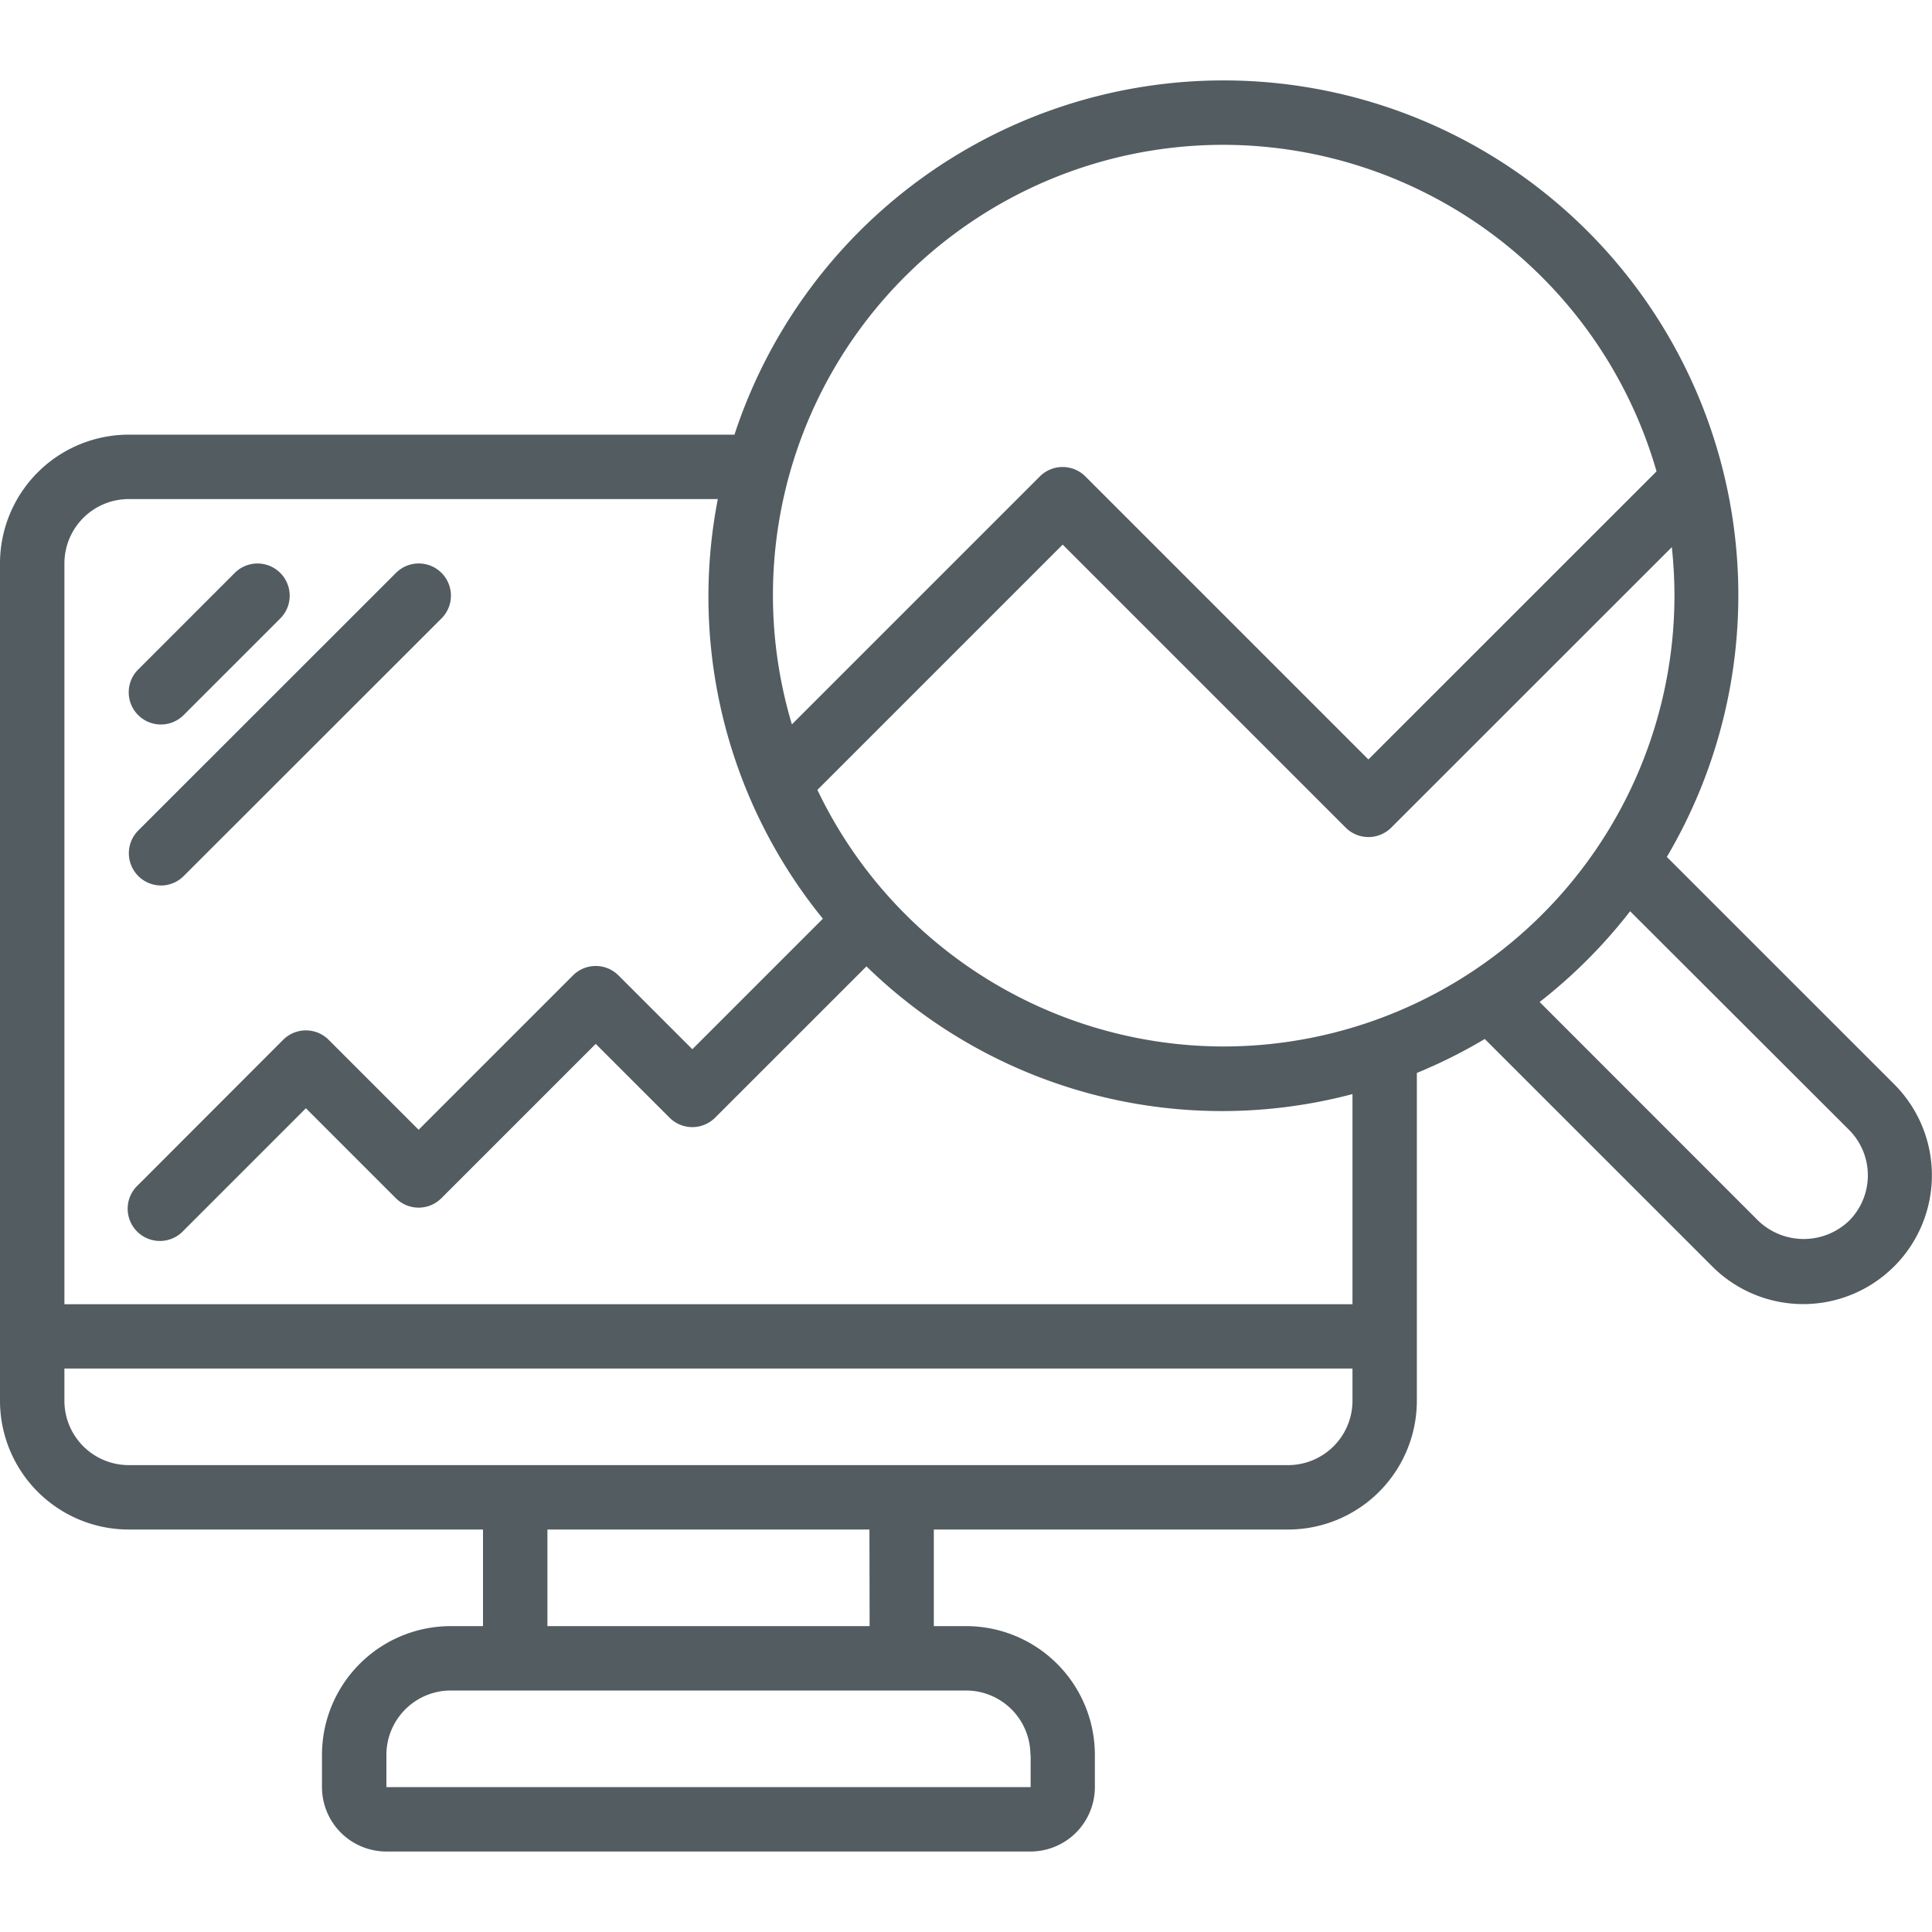 <?xml version="1.0" encoding="UTF-8"?> <svg xmlns="http://www.w3.org/2000/svg" id="Слой_1" data-name="Слой 1" viewBox="0 0 512 512"><defs><style>.cls-1{fill:#525c61;}</style></defs><path class="cls-1" d="M34.13,405.34H128v25.6h-8.54a34.13,34.13,0,0,0-34.13,34.13v8.53a17.07,17.07,0,0,0,17.07,17.07H273.08a17.07,17.07,0,0,0,17.07-17.07v-8.53A34.13,34.13,0,0,0,256,430.94h-8.53v-25.6h93.87a34.15,34.15,0,0,0,34.14-34.14V284.34a136.4,136.4,0,0,0,18-9l60.21,60.2a34.07,34.07,0,0,0,48.18.16l.12-.11a34.14,34.14,0,0,0,0-48.25l-60.26-60.25a136.42,136.42,0,1,0-247.09-111.9H34.13A34.13,34.13,0,0,0,0,149.32V371.2a34.14,34.14,0,0,0,34.13,34.14Zm239,59.73v8.54H102.4v-8.54A17.08,17.08,0,0,1,119.47,448H256a17.07,17.07,0,0,1,17.07,17.07Zm-42.67-34.13H145.07v-25.6h85.34Zm110.94-42.67H34.13A17.06,17.06,0,0,1,17.07,371.2v-8.53H358.42v8.53A17.07,17.07,0,0,1,341.35,388.27ZM490,299.41a17.06,17.06,0,0,1,0,24.13l0,0a17.39,17.39,0,0,1-24.06-.05l-57.92-57.95A137.2,137.2,0,0,0,432,241.49ZM324.28,277.33a119.51,119.51,0,0,1-107.66-68l65-65,75,75a8.54,8.54,0,0,0,12.07,0L443.05,145a121.93,121.93,0,0,1,.7,12.82A119.59,119.59,0,0,1,324.28,277.33Zm0-238.95A119.63,119.63,0,0,1,439,124.92l-76.36,76.34-75-75a8.54,8.54,0,0,0-12.07,0l-65.71,65.71A119.33,119.33,0,0,1,324.28,38.38ZM34.13,132.26h156.1a135.32,135.32,0,0,0,27.84,111.21l-34.59,34.59L163.91,258.5a8.52,8.52,0,0,0-12.07,0l-40.9,40.9L87.1,275.56a8.53,8.53,0,0,0-12.06,0L36.64,314a8.54,8.54,0,1,0,11.8,12.34l.26-.27,32.37-32.37,23.84,23.84a8.53,8.53,0,0,0,12.06,0l40.9-40.9,19.57,19.56a8.54,8.54,0,0,0,12.07,0l40.11-40.1a134.94,134.94,0,0,0,128.8,33.84v55.7H17.07V149.32A17.06,17.06,0,0,1,34.13,132.26Z"></path><path class="cls-1" d="M42.67,192a8.53,8.53,0,0,0,6-2.5l25.6-25.6a8.53,8.53,0,0,0-12.06-12.07l-25.6,25.61a8.53,8.53,0,0,0,6,14.56Zm0,42.67a8.53,8.53,0,0,0,6-2.5L117,163.89a8.53,8.53,0,0,0-12.06-12.07L36.64,220.09a8.54,8.54,0,0,0,6,14.57Z"></path></svg> 